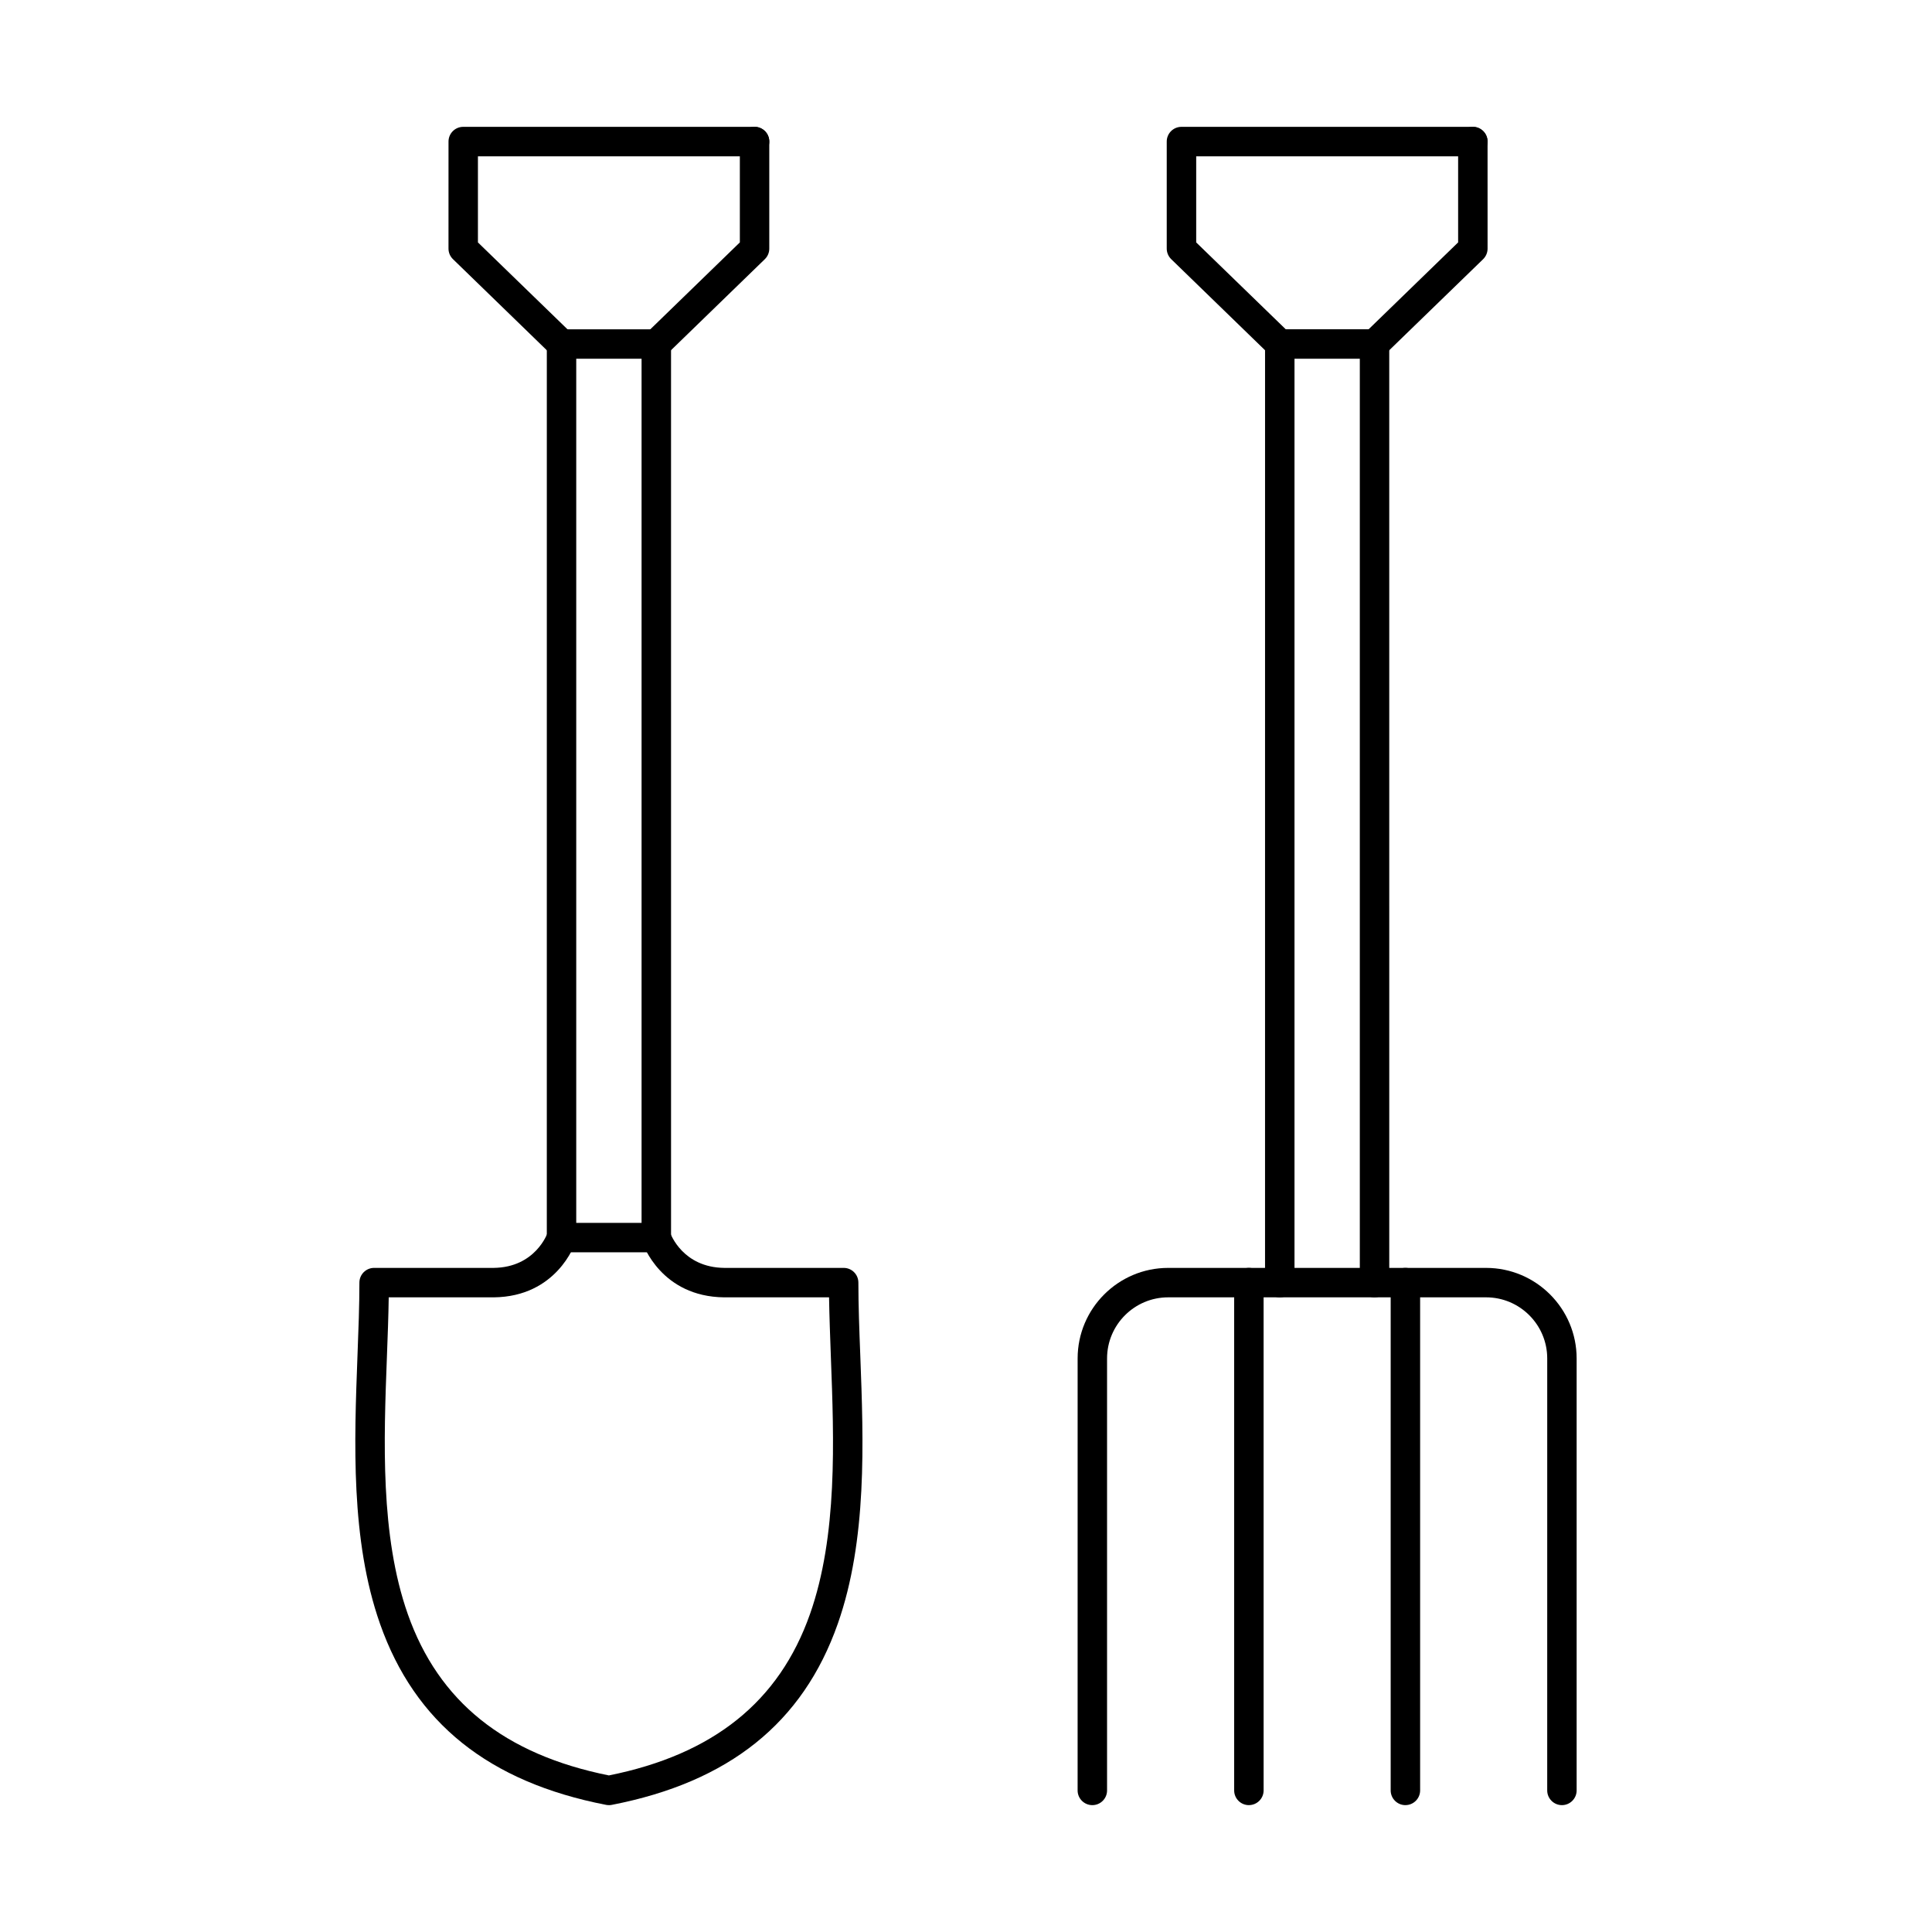 <?xml version="1.0" encoding="UTF-8"?>
<!-- Uploaded to: ICON Repo, www.svgrepo.com, Generator: ICON Repo Mixer Tools -->
<svg fill="#000000" width="800px" height="800px" version="1.1" viewBox="144 144 512 512" xmlns="http://www.w3.org/2000/svg">
 <g fill-rule="evenodd">
  <path d="m305.37 622.38c-0.246 0-0.504-0.023-0.746-0.07-31.066-6.031-50.668-21.727-59.914-47.98-7.82-22.211-6.836-48.184-5.973-71.102 0.266-6.84 0.508-13.301 0.508-19.32 0-2.156 1.746-3.902 3.898-3.902h31.668c11.113-0.117 14.262-9.184 14.293-9.273 0.684-2.047 2.894-3.144 4.938-2.465 2.043 0.684 3.148 2.894 2.469 4.938-0.199 0.586-5.008 14.43-21.66 14.605h-27.836c-0.07 5.004-0.273 10.238-0.477 15.715-0.84 22.219-1.797 47.406 5.527 68.215 8.172 23.211 25.613 37.203 53.297 42.766 27.688-5.562 45.129-19.555 53.297-42.766 7.328-20.809 6.371-45.996 5.527-68.215-0.199-5.477-0.395-10.711-0.477-15.715h-27.793c-16.684-0.176-21.5-14.016-21.695-14.605-0.68-2.047 0.418-4.254 2.457-4.938 2.047-0.684 4.258 0.422 4.938 2.465 0.125 0.344 3.352 9.16 14.336 9.273h31.625c2.168 0 3.902 1.746 3.902 3.902 0.004 6.019 0.242 12.48 0.508 19.324 0.867 22.914 1.848 48.891-5.973 71.102-9.234 26.254-28.832 41.949-59.91 47.98-0.242 0.047-0.488 0.07-0.742 0.07h0.004z"/>
  <path d="m296.71 468.07h17.312v-229h-17.312zm21.215 7.805h-25.113c-2.152 0-3.902-1.746-3.902-3.902l0.004-236.8c0-2.156 1.742-3.902 3.898-3.902h25.117c2.152 0 3.902 1.746 3.902 3.902l0.004 236.8c0 2.152-1.75 3.902-3.902 3.902z"/>
  <path d="m292.81 239.07c-0.973 0-1.953-0.363-2.715-1.102l-26.047-25.281c-0.762-0.734-1.191-1.742-1.191-2.797l0.004-28.379c0-2.152 1.746-3.898 3.898-3.898h77.215c2.152 0 3.898 1.746 3.898 3.902 0 2.152-1.746 3.902-3.902 3.902h-73.312v22.824l24.871 24.129c1.547 1.5 1.586 3.973 0.082 5.519-0.758 0.785-1.777 1.184-2.801 1.184z"/>
  <path d="m317.92 239.07c-1.016 0-2.035-0.395-2.805-1.184-1.492-1.547-1.465-4.016 0.09-5.516l24.863-24.133v-26.727c0-2.152 1.742-3.898 3.898-3.898s3.902 1.746 3.902 3.902v28.375c0 1.055-0.426 2.066-1.188 2.801l-26.047 25.277c-0.754 0.734-1.742 1.102-2.715 1.098z"/>
  <path d="m557.93 622.38c-2.152 0-3.902-1.746-3.902-3.898l0.004-114.48c0-8.93-7.266-16.195-16.199-16.195h-84.25c-8.934 0-16.199 7.266-16.199 16.195v114.48c0 2.152-1.746 3.898-3.902 3.898-2.152 0-3.902-1.746-3.902-3.898l0.004-114.48c0-13.234 10.766-23.996 23.992-23.996h84.254c13.23 0 23.996 10.766 23.996 23.996v114.48c0 2.152-1.75 3.898-3.898 3.898z"/>
  <path d="m516.45 622.38c-2.152 0-3.906-1.746-3.906-3.898v-134.58c0-2.156 1.746-3.898 3.902-3.898s3.902 1.746 3.902 3.902v134.57c0 2.152-1.75 3.898-3.898 3.898z"/>
  <path d="m474.97 622.38c-2.152 0-3.902-1.746-3.902-3.898v-134.58c0-2.156 1.746-3.898 3.898-3.898 2.16 0 3.902 1.746 3.902 3.902l0.004 134.57c0 2.152-1.75 3.898-3.906 3.898z"/>
  <path d="m508.27 487.81c-2.156 0-3.906-1.746-3.906-3.902v-244.84h-17.309v244.84c0 2.152-1.754 3.902-3.906 3.902-2.152 0-3.902-1.746-3.902-3.902l0.004-248.74c0-2.156 1.746-3.902 3.898-3.902h25.117c2.152 0 3.898 1.746 3.898 3.902l0.004 248.73c0 2.152-1.75 3.902-3.902 3.902h0.004z"/>
  <path d="m483.15 239.07c-0.973 0-1.953-0.363-2.715-1.102l-26.047-25.281c-0.75-0.734-1.191-1.742-1.191-2.797v-28.379c0-2.152 1.746-3.898 3.902-3.898h77.215c2.152 0 3.902 1.746 3.902 3.902 0.004 2.152-1.746 3.902-3.902 3.902h-73.309v22.824l24.871 24.129c1.547 1.5 1.582 3.973 0.078 5.519-0.758 0.785-1.777 1.184-2.805 1.184z"/>
  <path d="m508.27 239.07c-1.02 0-2.035-0.395-2.809-1.184-1.488-1.547-1.465-4.016 0.094-5.516l24.863-24.133v-26.727c0-2.152 1.746-3.898 3.898-3.898s3.902 1.746 3.902 3.902l0.004 28.375c0 1.055-0.43 2.066-1.184 2.801l-26.059 25.277c-0.754 0.734-1.738 1.102-2.715 1.102l0.004-0.004z"/>
 </g>
</svg>